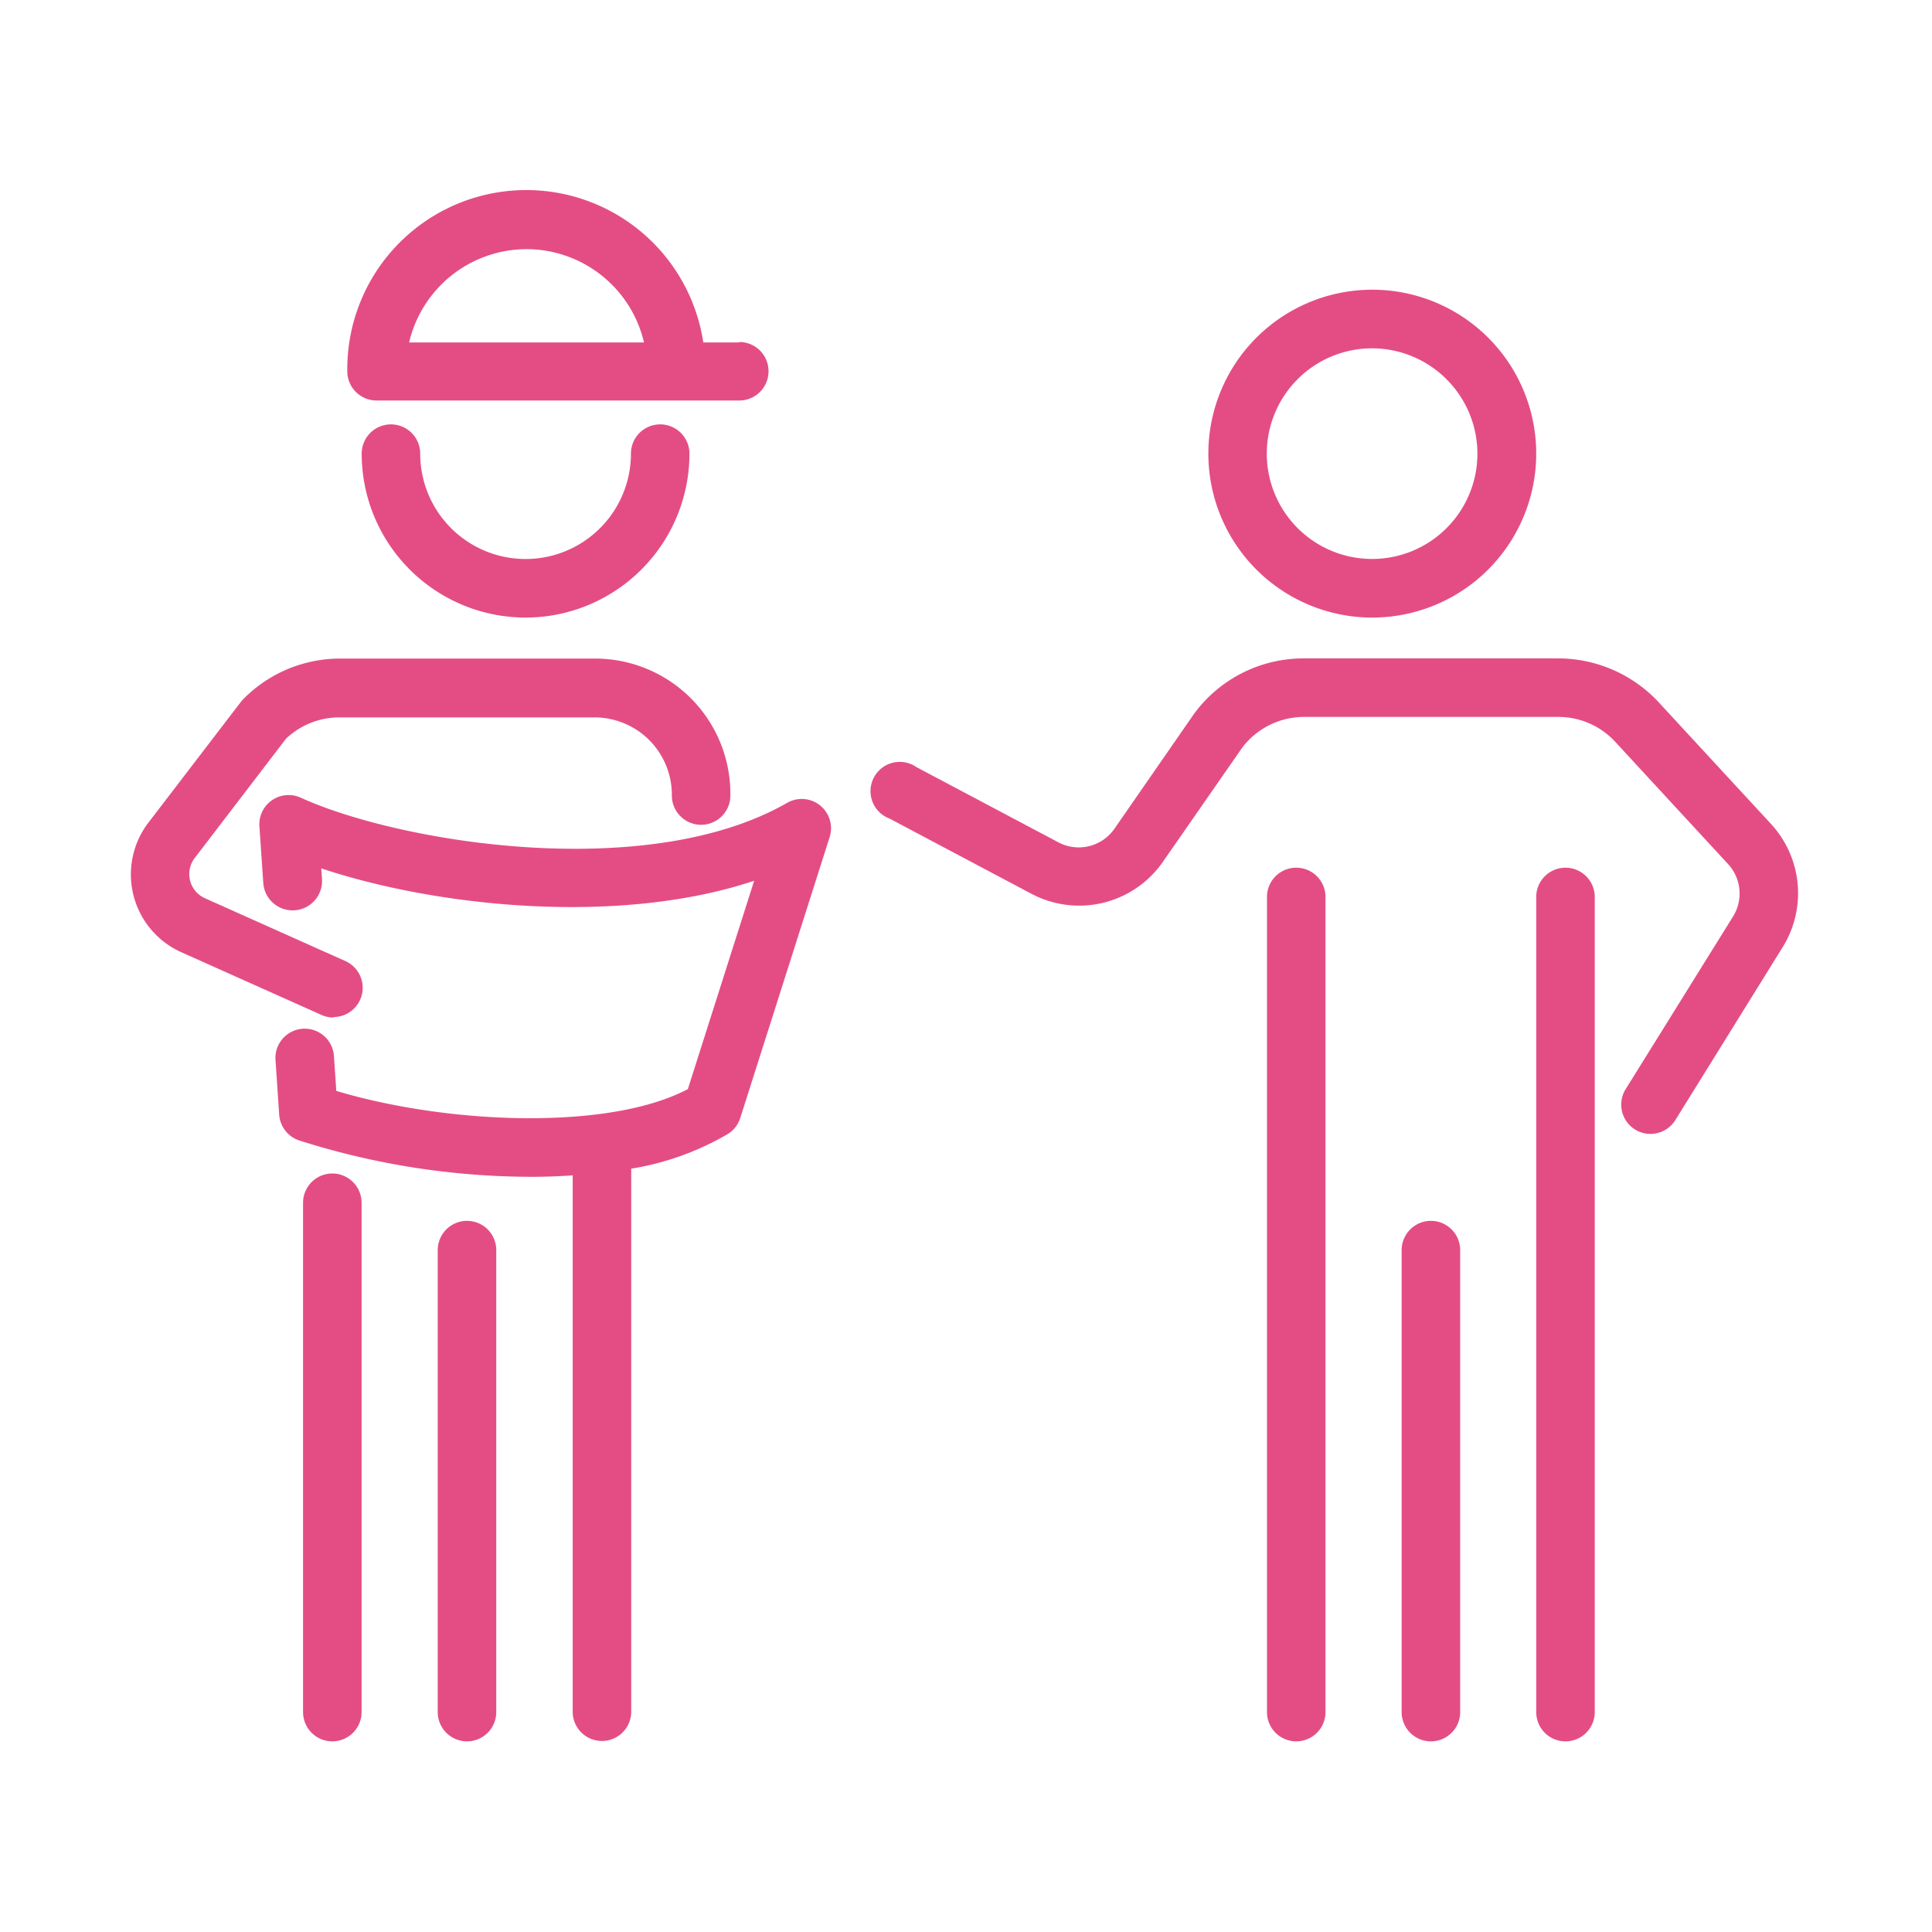 <svg id="Layer_1" data-name="Layer 1" xmlns="http://www.w3.org/2000/svg" viewBox="0 0 204 204"><defs><style>.cls-1{fill:#e44d84;}</style></defs><title>Pink_e34c84</title><path class="cls-1" d="M55.49,65.21A17.32,17.32,0,0,1,38.19,47.9a3.09,3.09,0,1,1,6.18,0,11.12,11.12,0,0,0,22.25,0,3.09,3.09,0,1,1,6.18,0A17.32,17.32,0,0,1,55.49,65.21Z"/><path class="cls-1" d="M35.09,183.87A3.09,3.09,0,0,1,32,180.78V127a3.09,3.09,0,0,1,6.18,0v53.77A3.09,3.09,0,0,1,35.09,183.87Z"/><path class="cls-1" d="M49.31,183.87a3.09,3.09,0,0,1-3.09-3.09V132a3.09,3.09,0,0,1,6.18,0v48.83A3.09,3.09,0,0,1,49.31,183.87Z"/><path class="cls-1" d="M86.6,85.05a3.09,3.09,0,0,0-3.48-.28c-14.8,8.49-40.91,4.22-51.36-.54a3.09,3.09,0,0,0-4.37,3l.41,6A3.09,3.09,0,1,0,34,92.81l-.08-1.12C46.13,95.77,65.35,97.77,79.63,93l-7,22c-8.4,4.42-25.4,3.7-37.12.19l-.25-3.69a3.09,3.09,0,0,0-6.17.42l.39,5.78a3.09,3.09,0,0,0,2.08,2.71,81,81,0,0,0,24.63,3.85c1.44,0,2.86-.06,4.28-.15v56.63a3.09,3.09,0,0,0,6.18,0V123.4a29.49,29.49,0,0,0,10.2-3.66,3.09,3.09,0,0,0,1.31-1.68L87.6,88.4A3.09,3.09,0,0,0,86.6,85.05Z"/><path class="cls-1" d="M35.21,107.44a3.08,3.08,0,0,1-1.26-.27l-14.84-6.64a9,9,0,0,1-3.46-13.64l9.77-12.76a3.08,3.08,0,0,1,.26-.3,14.33,14.33,0,0,1,10.25-4.29H62.69A14.28,14.28,0,0,1,77.12,84a3.09,3.09,0,1,1-6.18,0,8.17,8.17,0,0,0-8.25-8.25H35.93A8.19,8.19,0,0,0,30.2,78l-9.64,12.6a2.79,2.79,0,0,0,1.07,4.24l14.84,6.64a3.09,3.09,0,0,1-1.26,5.91Z"/><path class="cls-1" d="M144.9,65.21A17.31,17.31,0,1,1,162.21,47.9,17.32,17.32,0,0,1,144.9,65.21Zm0-28.43A11.12,11.12,0,1,0,156,47.9,11.14,11.14,0,0,0,144.9,36.78Z"/><path class="cls-1" d="M136.87,183.87a3.09,3.09,0,0,1-3.09-3.09V94.71a3.09,3.09,0,1,1,6.18,0v86.07A3.09,3.09,0,0,1,136.87,183.87Z"/><path class="cls-1" d="M165.3,183.87a3.09,3.09,0,0,1-3.09-3.09V94.71a3.09,3.09,0,1,1,6.18,0v86.07A3.09,3.09,0,0,1,165.3,183.87Z"/><path class="cls-1" d="M151.09,183.87a3.09,3.09,0,0,1-3.09-3.09V132a3.09,3.09,0,1,1,6.18,0v48.83A3.09,3.09,0,0,1,151.09,183.87Z"/><path class="cls-1" d="M174.27,119.73a3.09,3.09,0,0,1-2.62-4.72L183,96.76a4.59,4.59,0,0,0-.53-5.52l-12-13a8.18,8.18,0,0,0-6-2.54H137.71a8.21,8.21,0,0,0-6.52,3.21L122.79,91a10.76,10.76,0,0,1-13.87,3.38l-15-7.95A3.09,3.09,0,1,1,96.77,81l15,7.95a4.59,4.59,0,0,0,5.9-1.44l8.44-12.18.09-.12a14.34,14.34,0,0,1,11.47-5.69h26.76A14.52,14.52,0,0,1,175,74l12,13a10.79,10.79,0,0,1,1.24,13L176.9,118.27A3.09,3.09,0,0,1,174.27,119.73Z"/><path class="cls-1" d="M78.07,36.16H74.26A18.9,18.9,0,0,0,36.67,39s0,.07,0,.1,0,.07,0,.1a3.09,3.09,0,0,0,3.09,3.09h38.3a3.09,3.09,0,1,0,0-6.18ZM55.59,26.31A12.75,12.75,0,0,1,68,36.16H43.2A12.75,12.75,0,0,1,55.59,26.31Z"/></svg>